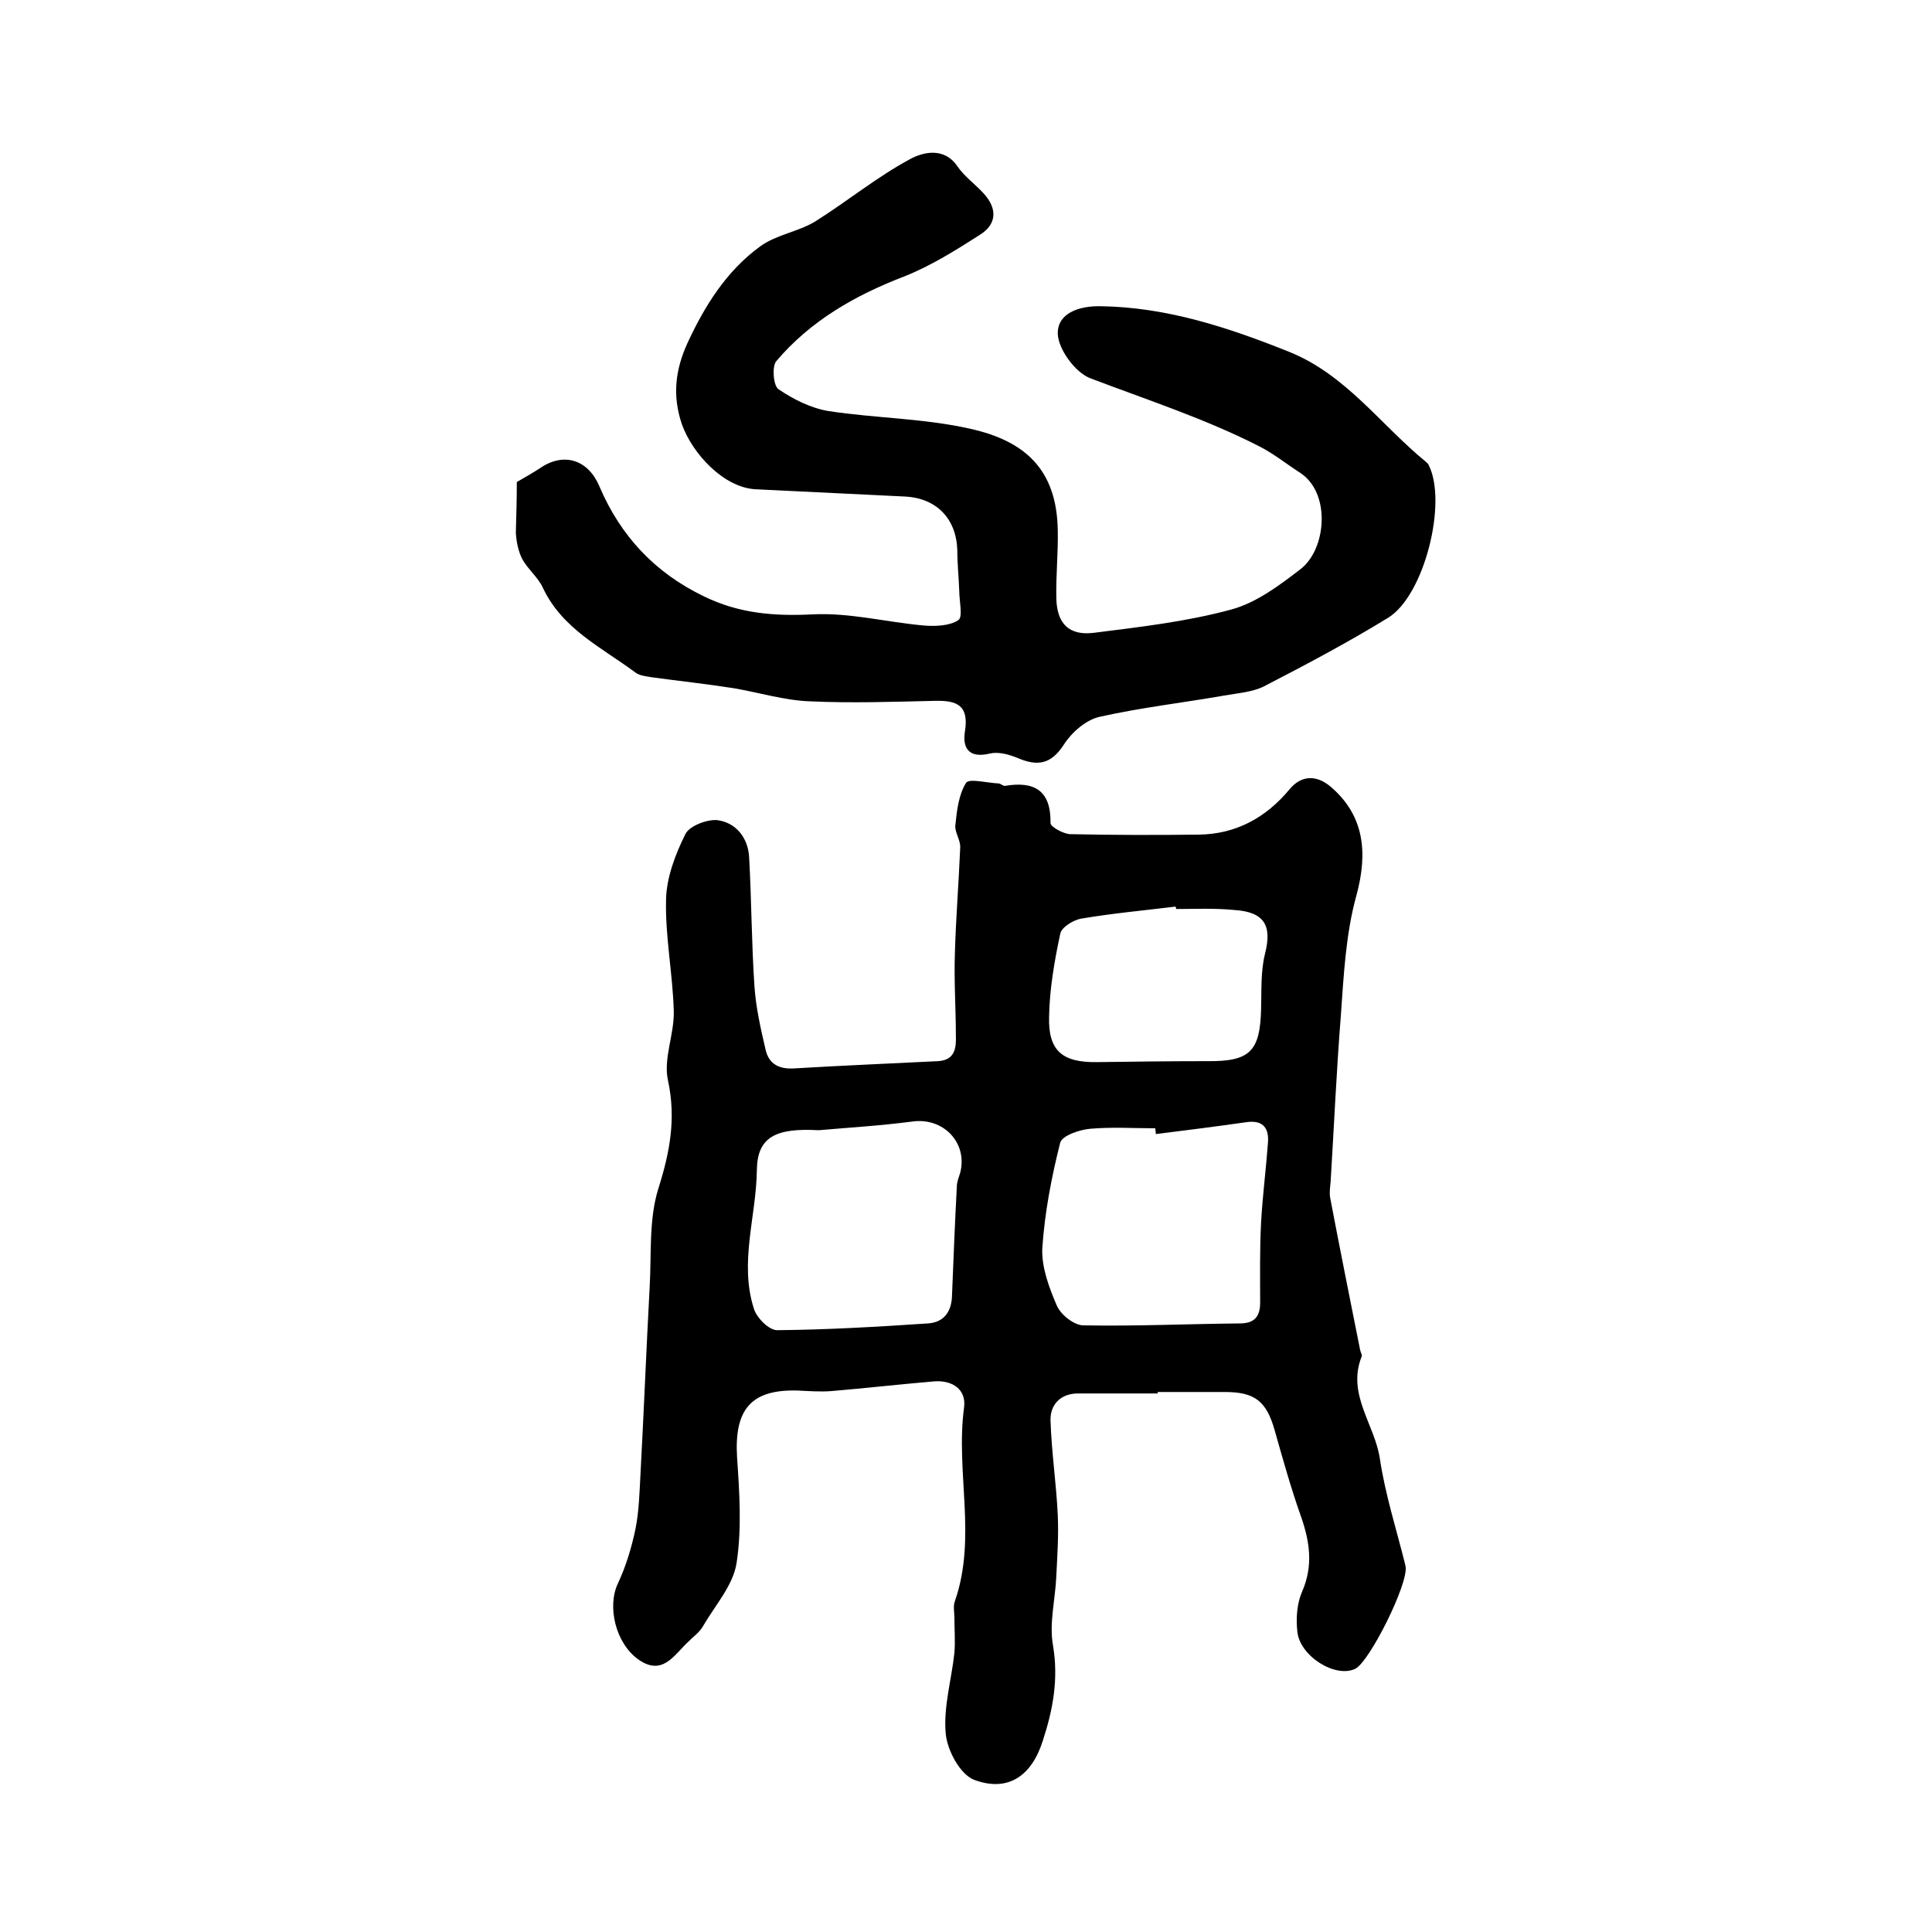 <?xml version="1.0" encoding="utf-8"?>
<!-- Generator: Adobe Illustrator 22.0.0, SVG Export Plug-In . SVG Version: 6.00 Build 0)  -->
<svg version="1.1" id="图层_1" xmlns="http://www.w3.org/2000/svg" xmlns:xlink="http://www.w3.org/1999/xlink" x="0px" y="0px"
	 viewBox="0 0 400 400" style="enable-background:new 0 0 400 400;" xml:space="preserve">
<style type="text/css">
	.st0{fill:#FFFFFF;}
</style>
<g>
	
	<path d="M239.7,288.5c-5.5,0-11,0-16.5,0c-3.7,0-5.8,2.4-5.7,5.6c0.2,6.5,1.2,13.1,1.5,19.6c0.2,4.2-0.1,8.4-0.3,12.6
		c-0.2,4.8-1.5,9.7-0.7,14.3c1.2,7,0,13.4-2.1,19.8c-2.3,7.3-7.2,10.7-14.2,8.1c-2.9-1.1-5.6-6.1-5.9-9.6
		c-0.5-5.5,1.2-11.1,1.8-16.7c0.2-2.4,0-4.8,0-7.2c0-1.2-0.3-2.4,0.1-3.5c4.6-13.2,0.1-26.8,1.9-40.1c0.5-3.7-2.4-5.7-6.2-5.4
		c-7.1,0.6-14.1,1.4-21.2,2c-2.3,0.2-4.7,0-7-0.1c-9.7-0.3-13.2,3.9-12.6,13.8c0.5,7.3,1,14.8-0.1,21.9c-0.7,4.6-4.4,8.7-6.9,13
		c-0.7,1.3-2,2.2-3.1,3.3c-2.9,2.7-5.3,7.2-10.3,3.7c-4.8-3.4-6.5-11-4.3-15.7c1.7-3.6,2.9-7.6,3.7-11.5c0.7-3.6,0.8-7.4,1-11.1
		c0.7-12.9,1.2-25.8,1.9-38.7c0.4-6.9-0.2-14.1,1.8-20.5c2.4-7.6,3.7-14.5,2-22.4c-1-4.5,1.3-9.5,1.2-14.3
		c-0.2-7.7-1.8-15.5-1.6-23.2c0.1-4.5,1.9-9.3,4-13.5c0.8-1.7,4.5-3.1,6.6-2.9c3.9,0.5,6.4,3.7,6.6,7.7c0.5,8.9,0.5,17.8,1.1,26.7
		c0.3,4.4,1.3,8.8,2.3,13.1c0.7,3.1,2.9,4.1,6,3.9c9.9-0.6,19.8-1,29.7-1.5c3.5-0.2,3.8-2.7,3.7-5.3c0-5.7-0.4-11.3-0.2-17
		c0.2-7.3,0.8-14.6,1.1-21.9c0.1-1.6-1.2-3.2-1-4.7c0.3-3,0.7-6.3,2.2-8.7c0.6-1,4.4,0,6.7,0.1c0.5,0,1,0.6,1.4,0.5
		c6-1,9.5,0.9,9.4,7.7c0,0.8,2.6,2.2,4,2.3c8.9,0.2,17.8,0.2,26.7,0.1c7.7-0.1,13.9-3.5,18.8-9.4c2.4-2.9,5.5-3,8.4-0.6
		c7,5.9,7.9,13.6,5.4,22.7c-2.2,8-2.6,16.5-3.2,24.9c-0.9,11.3-1.4,22.7-2.1,34.1c-0.1,1.2-0.3,2.4-0.1,3.5c2,10.5,4.1,21,6.2,31.5
		c0.1,0.5,0.5,1.1,0.3,1.4c-3.1,7.8,2.8,14.1,3.8,21.2c1.1,7.3,3.4,14.5,5.2,21.7c0,0.2,0.1,0.3,0.1,0.5c0.7,3.4-7.4,19.7-10.4,21.2
		c-4.1,2-11.5-2.6-12-7.7c-0.3-2.7-0.1-5.8,1-8.3c2.3-5.3,1.6-10.2-0.2-15.4c-2.1-5.9-3.8-12-5.5-18c-1.7-6-4.1-7.9-10.3-7.9
		c-4.7,0-9.3,0-14,0C239.7,288.2,239.7,288.4,239.7,288.5z M239.3,234.8c0-0.4-0.1-0.8-0.1-1.2c-4.5,0-9-0.3-13.5,0.1
		c-2.2,0.2-5.8,1.4-6.2,2.9c-1.8,7.1-3.2,14.4-3.7,21.8c-0.2,3.9,1.4,8.2,3,11.9c0.8,1.9,3.6,4.1,5.5,4.1
		c10.8,0.2,21.6-0.3,32.4-0.4c2.9,0,4.2-1.3,4.2-4.3c0-5.6-0.1-11.2,0.2-16.7c0.3-5.4,1-10.8,1.4-16.2c0.3-3-0.8-4.9-4.2-4.5
		C252,233.2,245.7,234,239.3,234.8z M169.5,234c-8.9-0.5-12.7,1.4-12.8,8.2c-0.1,9.6-3.7,19.2-0.6,28.8c0.6,1.9,3.2,4.5,4.9,4.4
		c10.4-0.1,20.7-0.7,31.1-1.4c3.3-0.2,4.9-2.4,5-5.7c0.3-7.5,0.6-15.1,1-22.6c0-1,0.4-1.9,0.7-2.9c1.6-6.2-3.5-11.5-9.9-10.6
		C182,233.1,175.1,233.5,169.5,234z M243.5,188.2c0-0.2-0.1-0.4-0.1-0.5c-6.6,0.8-13.1,1.4-19.6,2.5c-1.6,0.3-4.1,1.8-4.3,3.2
		c-1.2,5.6-2.2,11.4-2.3,17.1c-0.2,7.1,2.8,9.5,9.9,9.4c7.6-0.1,15.2-0.2,22.8-0.2c8.9,0.1,11-2,11.2-10.9c0.1-3.8-0.1-7.7,0.8-11.3
		c1.5-5.9-0.1-8.7-6.4-9.1C251.4,188,247.4,188.2,243.5,188.2z"/>
	<path d="M107,99.8c1.9-1.1,3.5-2,5-3c4.8-3.2,9.8-1.6,12.1,3.9c4.4,10.3,11.5,17.9,21.7,22.8c7.2,3.5,14.4,4.1,22.4,3.7
		c7.6-0.4,15.3,1.6,23,2.3c2.4,0.2,5.4,0.1,7.2-1.1c1-0.6,0.2-4,0.2-6.1c-0.1-2.8-0.4-5.6-0.4-8.4c-0.2-6.5-4.3-10.8-10.9-11.1
		c-10.3-0.5-20.5-1-30.8-1.5c-6.6-0.3-13.1-7.3-15.3-13.4c-2.1-6.1-1.3-11.5,1.1-16.8c3.6-7.8,8.1-15,15.1-20.1
		c3.3-2.4,7.8-3,11.3-5.1c6.7-4.2,12.9-9.3,19.8-13c2.4-1.3,6.9-2.6,9.7,1.5c1.5,2.2,3.7,3.7,5.5,5.7c2.8,3.1,2.7,6.3-0.8,8.5
		c-5,3.2-10.1,6.4-15.6,8.6c-10.2,3.9-19.5,9.2-26.6,17.6c-0.9,1.1-0.6,5.1,0.5,5.8c3.1,2.1,6.7,3.9,10.3,4.5
		c9.8,1.5,19.9,1.5,29.5,3.7c11.1,2.5,17.8,8.3,18,21c0.1,4.7-0.4,9.3-0.3,14c0.1,5.3,2.6,7.9,7.9,7.2c9.5-1.2,19.1-2.3,28.3-4.8
		c5.2-1.4,10-5,14.4-8.4c5.3-4.1,6.3-15.7-0.1-19.9c-2.8-1.8-5.4-3.9-8.3-5.4c-11.3-5.8-23.4-9.7-35.2-14.2c-3.1-1.2-6.6-6-6.7-9.2
		c-0.1-4.2,4.3-5.8,8.9-5.7c13.7,0.2,26.4,4.4,38.9,9.4c11.8,4.7,19,15.1,28.4,22.8c0.2,0.2,0.5,0.4,0.6,0.7
		c3.9,7.7-0.9,27-8.4,31.6c-8.3,5.1-17,9.7-25.7,14.2c-2.4,1.2-5.4,1.4-8.2,1.9c-8.6,1.5-17.3,2.5-25.8,4.4
		c-2.8,0.6-5.8,3.2-7.4,5.7c-2.7,4.2-5.5,4.6-9.7,2.8c-1.7-0.7-3.9-1.3-5.6-0.9c-4.5,1.1-5.8-1.2-5.2-4.7c0.8-5.3-1.7-6.3-6.2-6.2
		c-8.6,0.2-17.3,0.5-26,0.1c-5.2-0.2-10.4-1.8-15.6-2.7c-5.7-0.9-11.4-1.5-17.2-2.3c-1.1-0.2-2.4-0.3-3.3-1c-7-5.2-15.1-9-19.1-17.5
		c-1-2.2-3.1-3.8-4.3-6c-0.8-1.6-1.2-3.6-1.3-5.4C106.9,106.7,107,103.4,107,99.8z"/>
	
	
	
</g>
</svg>
